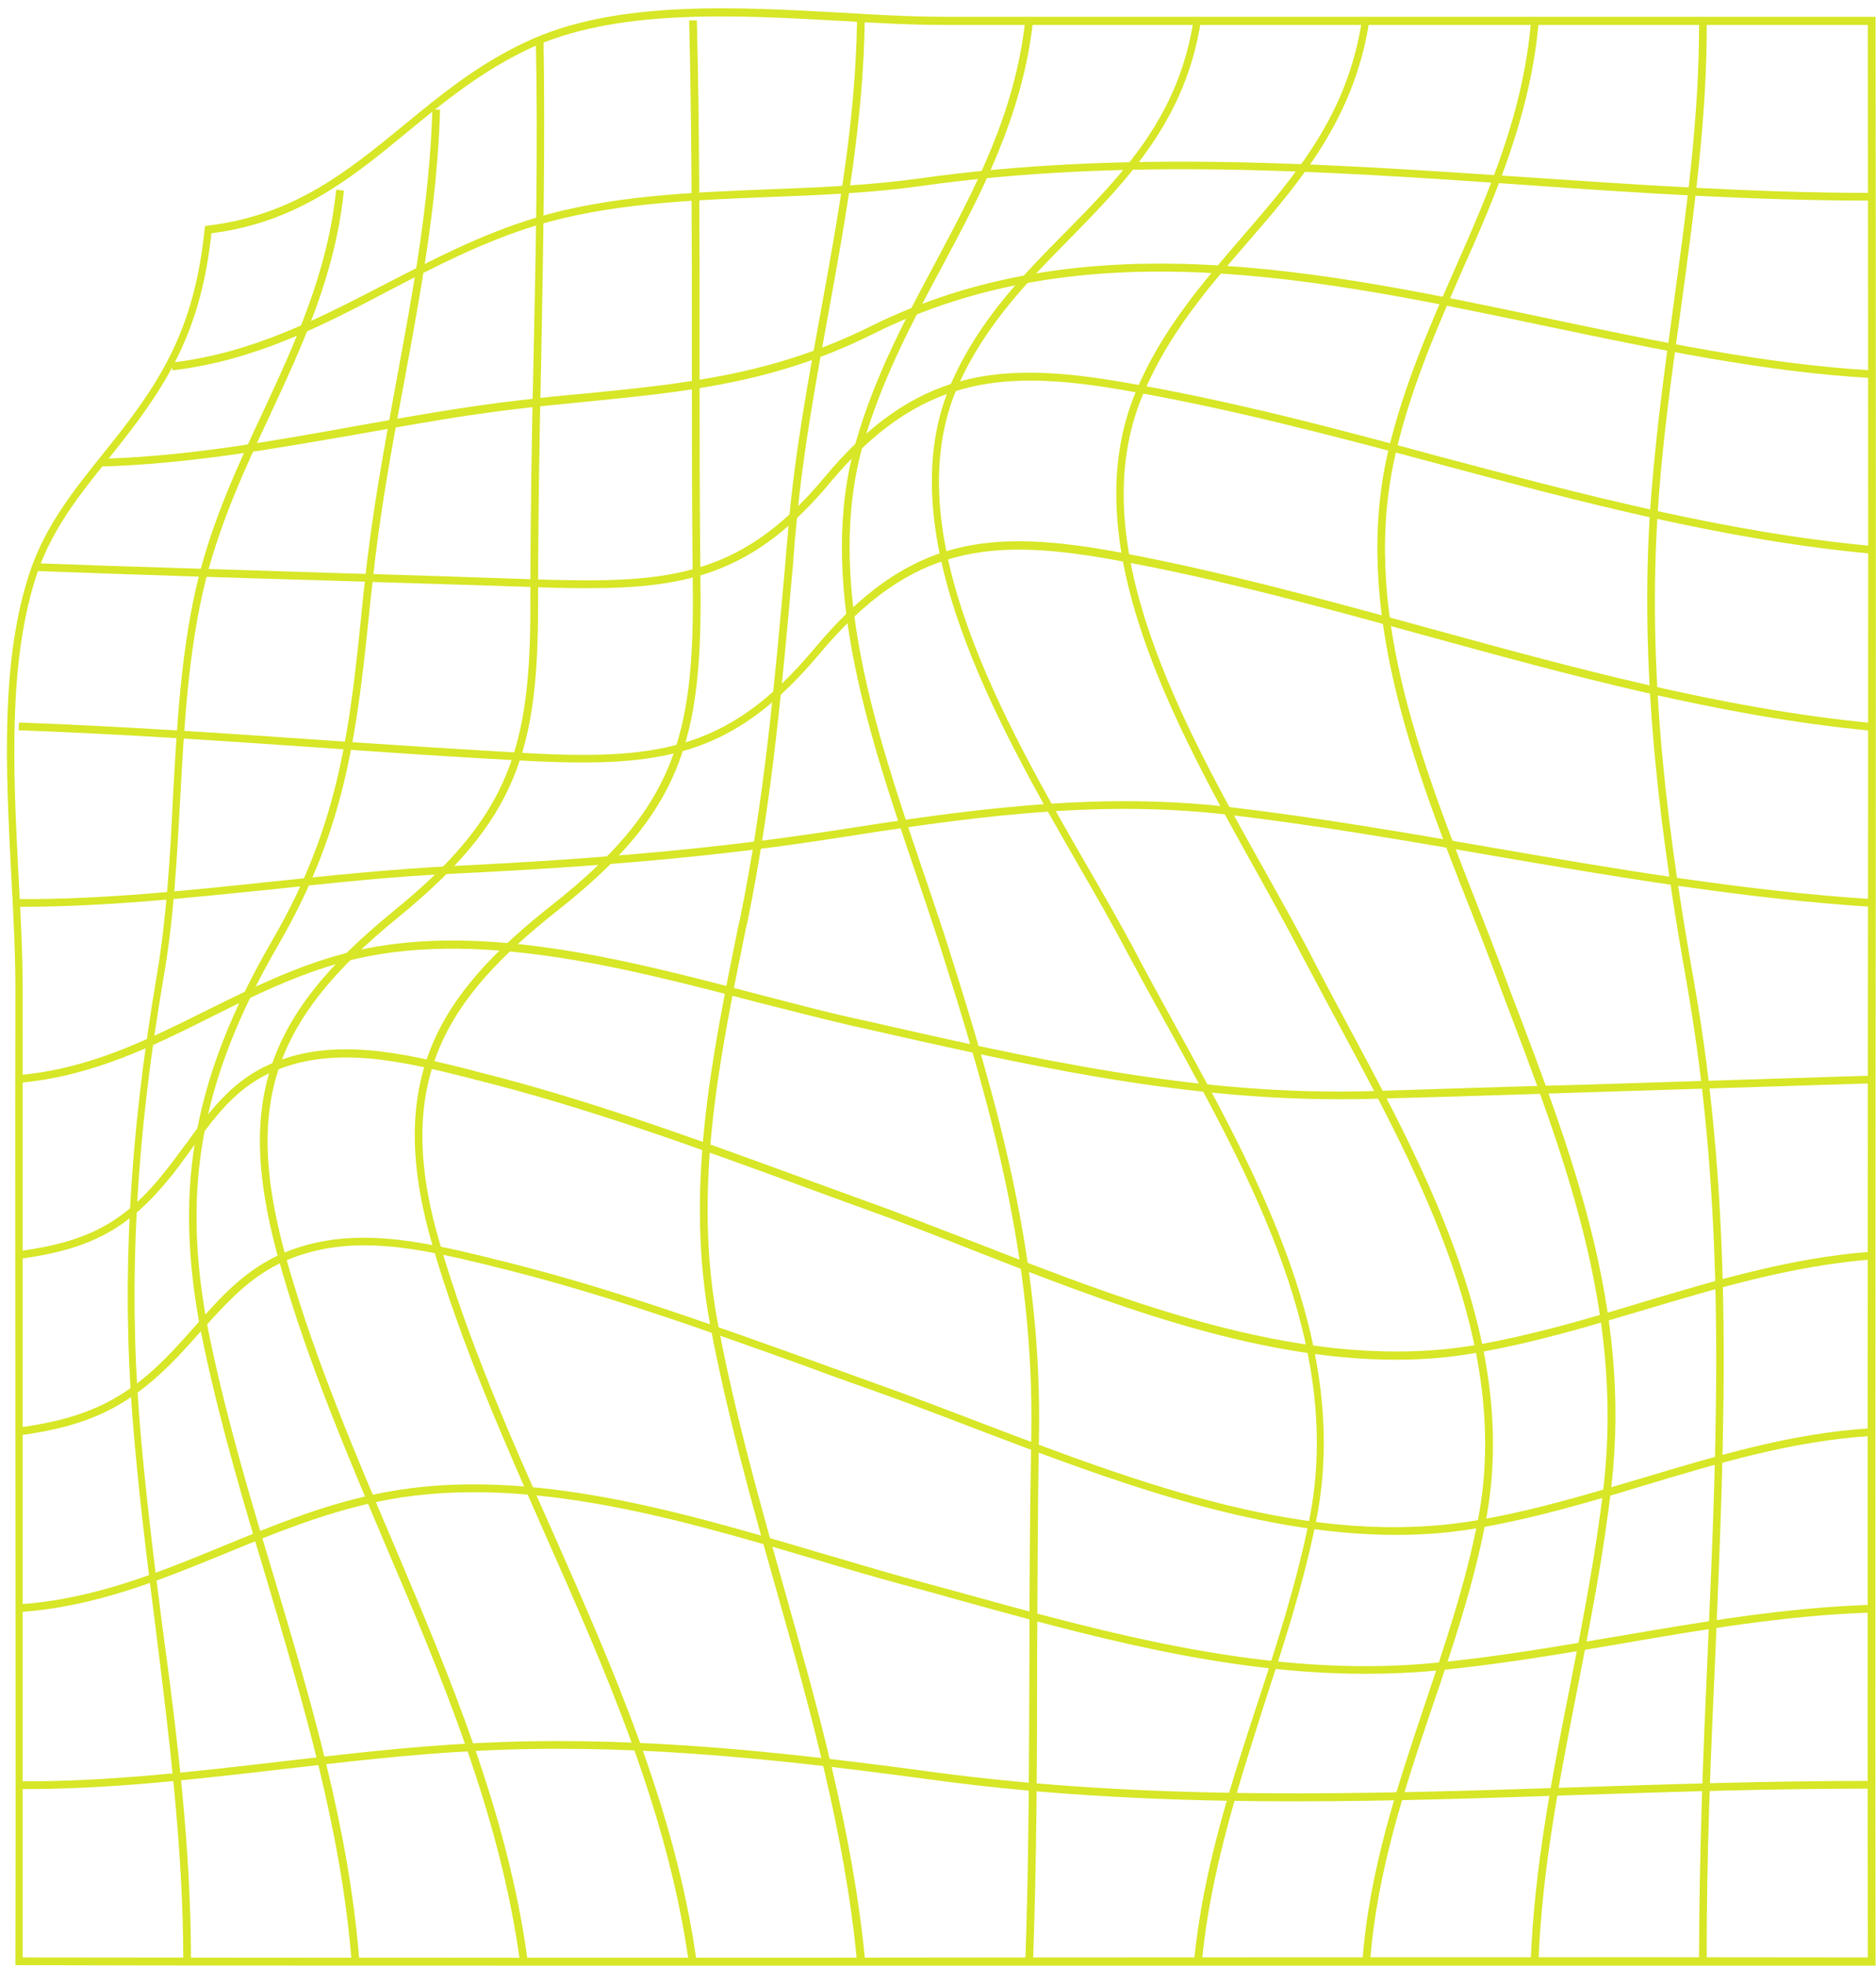<?xml version="1.0" encoding="UTF-8" standalone="no"?><svg xmlns="http://www.w3.org/2000/svg" xmlns:xlink="http://www.w3.org/1999/xlink" fill="#000000" height="433.1" preserveAspectRatio="xMidYMid meet" version="1" viewBox="43.7 33.2 413.5 433.1" width="413.5" zoomAndPan="magnify"><g><g><g id="change1_7"><path d="M152.7,466.3c-35,0-70,0-104.8-0.1l-0.8,0l0-0.9c0.1-37.1,0-74.8,0-111.3 c0-33.6-0.1-68.3,0-102.5c0-7.8-0.4-16.2-0.9-25c-1.2-23.6-2.5-47.9,4.2-67.6c3.4-10,9.8-18,16-25.7c0.9-1.1,1.8-2.3,2.7-3.4 c11.2-14.1,17.6-25.7,19.7-46.1l0.1-0.7l0.7-0.1c18.9-2.3,30.6-11.9,43.1-22.1c8-6.6,16.3-13.4,26.8-18.3 c19.5-9.3,46.2-7.8,69.7-6.5c8.1,0.5,15.8,0.9,22.9,0.9c33.5,0,67.5,0,100.4,0c34,0,69.2,0,103.8,0l0.8,0l0,0.9 c0.1,78.9,0.1,159.1,0,236.7c0,62.6-0.1,127.3,0,190.9l0,0.9l-0.8,0c-61.1,0-123.2,0-183.3,0 C233.3,466.3,193.1,466.3,152.7,466.3z M48.7,464.5c74.7,0.1,150.7,0.1,224.2,0c59.8,0,121.7-0.1,182.5,0 c-0.1-63.4,0-127.8,0-190c0.1-77.3,0.1-157.2,0-235.8c-34.3,0-69.2,0-103,0c-32.9,0-66.9,0-100.4,0c-7.1,0-14.8-0.4-23-0.9 c-23.3-1.3-49.8-2.8-69,6.3c-10.3,4.9-18.5,11.6-26.4,18.1c-12.5,10.3-24.4,20-43.3,22.4c-2.2,20.4-8.8,32.1-20,46.3 c-0.9,1.1-1.8,2.3-2.7,3.4c-6.4,7.9-12.4,15.5-15.7,25.2c-6.5,19.4-5.3,43.6-4.1,67c0.5,8.9,0.9,17.2,0.9,25.1 c0,34.2,0,68.9,0,102.5C48.7,390.2,48.7,427.6,48.7,464.5z" fill="#d7e626"/></g><g id="change1_20"><path d="M329.4,430.1c-26.7,0-53.6-1.1-80.6-4.8c-36.9-5-68.1-8-100.3-6.3 c-14.2,0.7-28.5,2.4-42.4,4c-19,2.2-38.6,4.5-58.2,4.4l0-1.7c19.5,0.1,39.1-2.2,58-4.4c13.9-1.6,28.2-3.3,42.5-4 c32.3-1.7,63.6,1.3,100.6,6.3c48.1,6.5,96,4.9,142.3,3.4c21.2-0.7,43.1-1.4,65-1.4l0,1.7c-21.8,0-43.7,0.7-64.9,1.4 C370.9,429.4,350.2,430.1,329.4,430.1z" fill="#d7e626"/></g><g id="change1_10"><path d="M344.6,402c-31.1,0-61.6-8.5-91.2-16.7c-3.8-1.1-7.6-2.1-11.3-3.1c-6.2-1.7-12.4-3.5-19-5.5 c-30.7-9.1-65.4-19.3-96.7-12.5c-11.6,2.5-22.4,6.9-32.8,11.2c-14.2,5.8-28.9,11.9-45.7,13l-0.1-1.7c16.6-1.1,31.1-7.1,45.2-12.9 c10.5-4.3,21.3-8.8,33.1-11.3c31.7-6.9,66.7,3.5,97.5,12.6c6.6,1.9,12.8,3.8,18.9,5.5c3.8,1,7.6,2.1,11.4,3.1 c34.3,9.5,69.8,19.4,106,15.9c13.7-1.3,27.4-3.7,40.6-5.9c18.1-3.1,36.8-6.3,55.6-6.9l0.1,1.7c-18.8,0.6-37.4,3.8-55.4,6.9 c-13.3,2.3-27,4.6-40.7,5.9C354.9,401.8,349.8,402,344.6,402z" fill="#d7e626"/></g><g id="change1_4"><path d="M351.5,371.4c-31.4,0-63.7-12.3-92.8-23.4c-7.8-3-15.2-5.8-22.5-8.4 c-4.8-1.7-9.6-3.4-14.4-5.2c-22.8-8.2-46.3-16.6-70-22.3l-0.3-0.1c-15-3.6-30.4-7.3-44.9-1c-7.8,3.4-13,9.3-18.6,15.5 c-1.6,1.8-3.2,3.6-4.9,5.4c-10.5,11-19.4,15.5-35.4,17.6l-0.2-1.7c15.6-2.1,24.3-6.4,34.4-17.1c1.7-1.8,3.3-3.6,4.8-5.3 c5.6-6.4,11-12.4,19.2-16c14.9-6.4,30.7-2.7,45.9,1l0.3,0.1c23.8,5.7,47.3,14.1,70.1,22.3c4.8,1.7,9.6,3.5,14.4,5.2 c7.3,2.6,14.7,5.4,22.5,8.4c36.2,13.8,73.5,28,110,21.8c12.5-2.1,24.7-5.8,36.5-9.3c16.1-4.8,32.7-9.9,50.4-11l0.1,1.7 c-17.5,1.1-34,6.1-50,10.9c-11.8,3.6-24,7.2-36.7,9.4C363.6,370.9,357.6,371.4,351.5,371.4z" fill="#d7e626"/></g><g id="change1_2"><path d="M351.4,332.8c-31.5,0-64.1-12.7-93.4-24.2c-8.1-3.2-15.8-6.2-23.4-8.9 c-4.9-1.8-9.9-3.6-14.8-5.4c-23.2-8.5-47.2-17.2-71.3-23.2l-1.9-0.5c-14-3.5-29.8-7.4-43.6-0.9c-7.6,3.6-12.1,9.8-16.9,16.4 c-1.4,1.9-2.8,3.9-4.3,5.8c-9.5,11.9-17.7,16.5-33.9,18.7l-0.2-1.7c15.7-2.1,23.7-6.5,32.8-18.1c1.5-1.9,2.9-3.9,4.3-5.7 c4.9-6.8,9.6-13.2,17.5-17c14.3-6.8,30.4-2.8,44.6,0.7l1.8,0.5c24.2,6,48.2,14.8,71.5,23.3c4.9,1.8,9.9,3.6,14.8,5.4 c7.6,2.7,15.3,5.8,23.5,8.9c34.8,13.6,74.2,29,110.8,22.6c12.5-2.2,24.7-5.8,36.5-9.4c16.1-4.8,32.8-9.8,50.3-11.1l0.1,1.7 c-17.4,1.4-34,6.3-50,11.1c-11.8,3.5-24.1,7.2-36.7,9.4C363.6,332.3,357.5,332.8,351.4,332.8z" fill="#d7e626"/></g><g id="change1_16"><path d="M338.7,275.4c-36.1,0-70.1-7.8-105.9-15.9l-1.4-0.3c-6.8-1.6-13.8-3.4-21.3-5.3 c-29.1-7.6-62.1-16.2-90.1-8.9c-10.9,2.9-20.6,7.7-30,12.4c-12.8,6.4-26.1,13-42.2,14.4l-0.1-1.7c15.8-1.4,28.3-7.7,41.6-14.3 c9.5-4.7,19.3-9.6,30.3-12.5c28.4-7.5,61.6,1.2,90.9,8.9c7.4,1.9,14.4,3.8,21.2,5.3l1.4,0.3c38.3,8.7,74.4,17,113.3,15.8 c15.4-0.5,30.9-1,46.3-1.4c21.2-0.7,42.3-1.3,63.5-2l0.1,1.7c-21.2,0.7-42.3,1.3-63.5,2c-15.4,0.5-30.9,1-46.3,1.4 C343.9,275.4,341.3,275.4,338.7,275.4z" fill="#d7e626"/></g><g id="change1_15"><path d="M48.4,233c-0.2,0-0.4,0-0.5,0l0-1.7c18.6,0.1,37.2-1.9,55.3-3.8c13.2-1.4,26.9-2.8,40.5-3.5 c33.2-1.6,58.9-4,83.2-7.7c28.2-4.4,57.4-8.8,87.6-5.3c19.5,2.3,39.3,5.7,58.3,9c27.2,4.7,55.3,9.5,83.4,11.3l-0.1,1.7 c-28.1-1.8-56.3-6.6-83.6-11.3c-19-3.3-38.7-6.7-58.2-9c-30-3.5-59,0.9-87.2,5.3c-24.4,3.8-50.1,6.1-83.4,7.7 c-13.5,0.6-27.2,2.1-40.4,3.5C85.4,231,66.9,233,48.4,233z" fill="#d7e626"/></g><g id="change1_11"><path d="M172.3,201.2c-3.6,0-7.4-0.1-11.5-0.3c-15.7-0.8-31.7-1.9-47.1-3c-21.6-1.5-43.9-3-65.9-3.8 l0.1-1.7c22,0.8,44.3,2.3,65.9,3.8c15.4,1.1,31.4,2.1,47.1,3c29,1.5,44.1-1.4,62.3-23.1c20.8-24.9,38.6-26.6,68.3-21 c22.6,4.3,45.2,10.5,67.1,16.5c31.7,8.7,64.4,17.7,97.6,20.9l-0.2,1.7c-33.4-3.2-66.2-12.2-97.9-20.9c-21.8-6-44.4-12.2-67-16.4 c-29.1-5.5-46.5-3.8-66.8,20.4C208.3,196.3,194.7,201.2,172.3,201.2z" fill="#d7e626"/></g><g id="change1_17"><path d="M173.1,162.8c-4.1,0-8.5-0.1-13.2-0.3c-14.7-0.5-29.5-0.9-44.2-1.4 c-21.1-0.6-42.9-1.3-64.3-2.1l0.1-1.7c21.4,0.8,43.2,1.4,64.3,2.1c14.7,0.4,29.5,0.9,44.2,1.4c29.9,1,46.4,0.4,65.4-22.4 c19.7-23.7,38.1-25.7,65.2-21.1c23.8,4,47.5,10.3,70.4,16.5c30.9,8.2,62.9,16.7,95.3,19.7l-0.1,1.7c-32.5-3-64.6-11.5-95.5-19.8 c-22.9-6.1-46.6-12.4-70.3-16.4c-26.5-4.5-44.5-2.5-63.7,20.5C210.1,159.4,195.5,162.8,173.1,162.8z" fill="#d7e626"/></g><g id="change1_8"><path d="M65.6,136l0-1.7c19.2-0.5,38.1-3.9,56.4-7.2c11.8-2.1,24-4.3,36.2-5.7 c5-0.6,9.9-1.1,14.6-1.5c22.1-2.2,41.1-4.1,62.6-14.7c47-23.4,99-12.5,149.2-1.9c23.8,5,48.4,10.2,71.7,11.5l-0.1,1.7 c-23.5-1.3-48.1-6.5-72-11.5c-50-10.5-101.6-21.4-148.1,1.8c-21.7,10.8-40.9,12.7-63.1,14.9c-4.7,0.5-9.5,0.9-14.5,1.5 c-12.2,1.4-24.3,3.6-36.1,5.7C103.9,132.1,85,135.5,65.6,136z" fill="#d7e626"/></g><g id="change1_12"><path d="M81.7,114.8l-0.2-1.7c17.8-2.1,32-9.5,47.1-17.3c10.3-5.3,21-10.9,32.8-14.5 c16.4-5,34.6-5.7,52.1-6.4c11-0.4,22.3-0.9,33-2.4c44.8-6.3,89.6-3.2,132.9-0.3c25.1,1.7,51,3.5,76.7,3.5l0,1.7 c-25.8,0-51.8-1.7-76.9-3.5c-43.2-3-88-6-132.6,0.3c-10.7,1.5-22.1,2-33.1,2.4c-17.5,0.7-35.5,1.4-51.7,6.3 c-11.7,3.6-22.3,9.1-32.5,14.4C114.9,104.9,99.8,112.7,81.7,114.8z" fill="#d7e626"/></g><g id="change1_1"><path d="M418.2,465.3c0-23,0.9-45.8,1.9-67.9c2.2-50.1,4.2-97.3-4.6-147.5 c-5.3-29.9-10.4-65.5-8.2-102.5c1-15.7,3.1-31.4,5.2-46.5c2.8-20.6,5.8-41.8,5.7-63.2l1.7,0c0.1,21.5-2.9,42.8-5.7,63.5 c-2.1,15.1-4.3,30.8-5.2,46.4c-2.2,36.8,2.8,72.2,8.1,102c8.9,50.3,6.8,97.7,4.7,147.9c-1,22.1-2,44.9-1.9,67.8L418.2,465.3z" fill="#d7e626"/></g><g id="change1_5"><path d="M382.8,465.4l-1.7-0.1c0.8-20.8,4.8-41.1,8.7-60.8c2.8-14.3,5.7-29.2,7.4-44.1 c4.3-38.6-8.6-72.3-22.2-108l-2.2-5.9c-1.6-4.2-3.3-8.6-5-12.9c-12.3-31.2-26.2-66.6-18.1-101.1c3.4-14.3,9.1-27.4,14.7-40.1 c7.5-17,15.2-34.6,16.8-55l1.7,0.1c-1.7,20.6-9.4,38.4-17,55.5c-5.5,12.6-11.2,25.6-14.5,39.8c-8,33.9,5.3,67.5,18,100 c1.7,4.3,3.4,8.7,5,12.9l2.2,5.9c13.7,35.9,26.7,69.8,22.3,108.9c-1.7,15-4.6,29.8-7.4,44.2C387.6,424.5,383.6,444.8,382.8,465.4 z" fill="#d7e626"/></g><g id="change1_21"><path d="M345.7,465.4l-1.7-0.1c1.5-20.2,7.8-38.7,13.8-56.7c4.4-13.1,9-26.6,11.7-40.7 c7.3-38.1-12.6-75.2-30.2-108c-3-5.6-5.9-11-8.7-16.3c-2.8-5.4-6.1-11.4-9.6-17.7c-18.2-32.6-40.9-73.2-26.9-106.5 c5.7-13.6,14.7-23.9,23.3-33.9c12-13.9,23.3-26.9,26.5-47.9l1.6,0.3c-3.3,21.5-15.3,35.4-26.9,48.8c-8.6,9.9-17.4,20.1-23,33.5 c-13.7,32.5,8.8,72.7,26.9,104.9c3.5,6.3,6.9,12.3,9.7,17.7c2.7,5.3,5.6,10.7,8.6,16.3c17.7,33,37.8,70.4,30.4,109.2 c-2.7,14.2-7.3,27.8-11.8,41C353.4,427,347.2,445.5,345.7,465.4z" fill="#d7e626"/></g><g id="change1_9"><path d="M308.6,465.5l-1.7-0.2c1.9-19.9,8-38.6,13.9-56.6c4.3-13.1,8.7-26.7,11.5-40.7 c7.7-38.3-13-75.5-31.1-108.4c-3.3-5.9-6.3-11.4-9.3-17c-2.8-5.4-6.3-11.5-10-17.9c-18.2-31.6-43.1-74.8-28.3-107.6 c6.1-13.6,15.7-23.4,25-32.8c12.8-13,24.9-25.4,28.2-46.8l1.6,0.3c-3.4,22-16.3,35.1-28.7,47.8c-9.2,9.3-18.7,19-24.7,32.3 c-14.4,32,10.2,74.7,28.2,105.9c3.7,6.4,7.2,12.5,10.1,17.9c2.9,5.6,6,11.1,9.2,17c18.3,33.2,39.1,70.7,31.3,109.6 c-2.8,14.1-7.3,27.7-11.6,40.9C316.5,427.2,310.5,445.7,308.6,465.5z" fill="#d7e626"/></g><g id="change1_19"><path d="M271.4,465.4l-1.7-0.1c0.8-22.2,0.8-44.8,0.9-66.6c0-15.9,0.1-32.3,0.4-48.5 c0.8-39.7-8.9-73.5-20.7-110.4c-1.6-4.9-3.3-9.9-5.1-15.2c-10.1-29.8-21.6-63.7-12.8-94.2c4.1-14.2,10.8-26.9,17.3-39 c9.1-17.1,17.7-33.2,20-53.8l1.7,0.2c-2.3,20.9-11.4,38-20.2,54.4c-6.5,12.1-13.1,24.6-17.2,38.7c-8.6,30,2.8,63.6,12.8,93.2 c1.8,5.3,3.5,10.3,5.1,15.2c11.8,37,21.6,71,20.8,111c-0.3,16.2-0.3,32.6-0.4,48.5C272.3,420.6,272.2,443.2,271.4,465.4z" fill="#d7e626"/></g><g id="change1_3"><path d="M232.6,465.4c-2.7-28.3-10.4-55.8-17.9-82.3c-5.3-18.7-10.7-38.1-14.4-57.6 c-5.7-30.2,0.1-58.3,6.1-88.1l0.4-1.7c5.4-26.4,7.6-51.7,10-78.4c0.2-2.8,0.5-5.5,0.7-8.3c1.4-16,4.3-31.8,7.1-47.1 c3.8-20.8,7.7-42.2,8-64.1l1.7,0c-0.3,22-4.2,43.5-8,64.4c-2.8,15.3-5.7,31.1-7.1,47c-0.3,2.8-0.5,5.5-0.7,8.3 c-2.4,26.8-4.6,52.1-10,78.6l-0.4,1.7c-6,29.6-11.8,57.5-6.1,87.4c3.7,19.5,9.1,38.8,14.4,57.5c7.5,26.7,15.3,54.2,18,82.7 L232.6,465.4z" fill="#d7e626"/></g><g id="change1_14"><path d="M195.5,465.4c-4.7-33.2-18.3-64-31.5-93.8c-9.1-20.7-18.6-42-25-64.1 c-10.7-36.8,1.6-55.4,26.5-75c26.7-21.1,31.3-36.7,30.9-70.4c-0.2-17.2-0.2-34.8-0.2-51.7c0-23.8,0-48.5-0.6-72.7l1.7,0 c0.6,24.2,0.6,48.9,0.6,72.7c0,16.9,0,34.5,0.2,51.7c0.4,34.3-4.3,50.3-31.6,71.8c-24.3,19.2-36.4,37.3-25.9,73.1 c6.4,22,15.8,43.3,25,63.9c13.2,29.9,26.9,60.8,31.6,94.2L195.5,465.4z" fill="#d7e626"/></g><g id="change1_18"><path d="M158.3,465.4c-4.4-32.4-17.2-62.6-29.6-91.7c-8.3-19.6-16.9-39.8-22.9-60.6 c-10.5-36.1-4.5-55.4,24.7-79.2c25.7-20.9,30.2-36.1,30.1-68.2c0-17.9,0.3-36.1,0.7-53.7c0.5-23,1-46.8,0.5-70.3l1.7,0 c0.4,23.5-0.1,47.3-0.5,70.3c-0.4,17.6-0.7,35.8-0.7,53.7c0.1,32.8-4.6,48.2-30.8,69.6c-28.5,23.2-34.4,42-24.1,77.3 c6,20.7,14.6,40.9,22.9,60.4c12.4,29.3,25.3,59.5,29.7,92.2L158.3,465.4z" fill="#d7e626"/></g><g id="change1_13"><path d="M121.2,465.4c-2.3-29.1-10.7-57-18.7-84.1c-5-16.6-10.1-33.8-13.8-51.2 c-7.2-33.5-3-58.6,15-89.7c15.1-26,17.2-47.1,20.1-76.3l0.3-2.5c1.5-14.9,4.3-29.7,6.9-44.1c3.6-19.5,7.4-39.6,8-60.2l1.7,0.1 c-0.6,20.7-4.4,40.9-8,60.4c-2.7,14.3-5.4,29.1-6.9,43.9l-0.3,2.5c-3,29.4-5.1,50.7-20.4,77.1c-17.7,30.6-21.9,55.4-14.8,88.4 c3.7,17.3,8.8,34.4,13.8,51c8.1,27.2,16.5,55.2,18.8,84.5L121.2,465.4z" fill="#d7e626"/></g><g id="change1_6"><path d="M85.8,465.4l-1.7,0c0-25-3.2-50.1-6.2-74.3c-1.9-14.9-3.8-30.3-5-45.6 c-2.4-30.8-0.7-61.8,5.4-97.6c2.1-12.5,2.9-25.7,3.5-38.6c0.9-16.4,1.8-33.4,5.7-49c3.3-13.1,8.8-24.9,14.1-36.2 c7-15.1,14.3-30.7,16.2-49.1l1.7,0.2c-1.9,18.7-9.3,34.4-16.4,49.7c-5.3,11.3-10.7,23-14,35.9c-3.9,15.4-4.8,32.3-5.7,48.7 c-0.7,12.9-1.4,26.2-3.6,38.8c-6.1,35.6-7.8,66.5-5.4,97.1c1.2,15.2,3.1,30.6,5,45.5C82.7,415.1,85.8,440.2,85.8,465.4z" fill="#d7e626"/></g></g></g></svg>